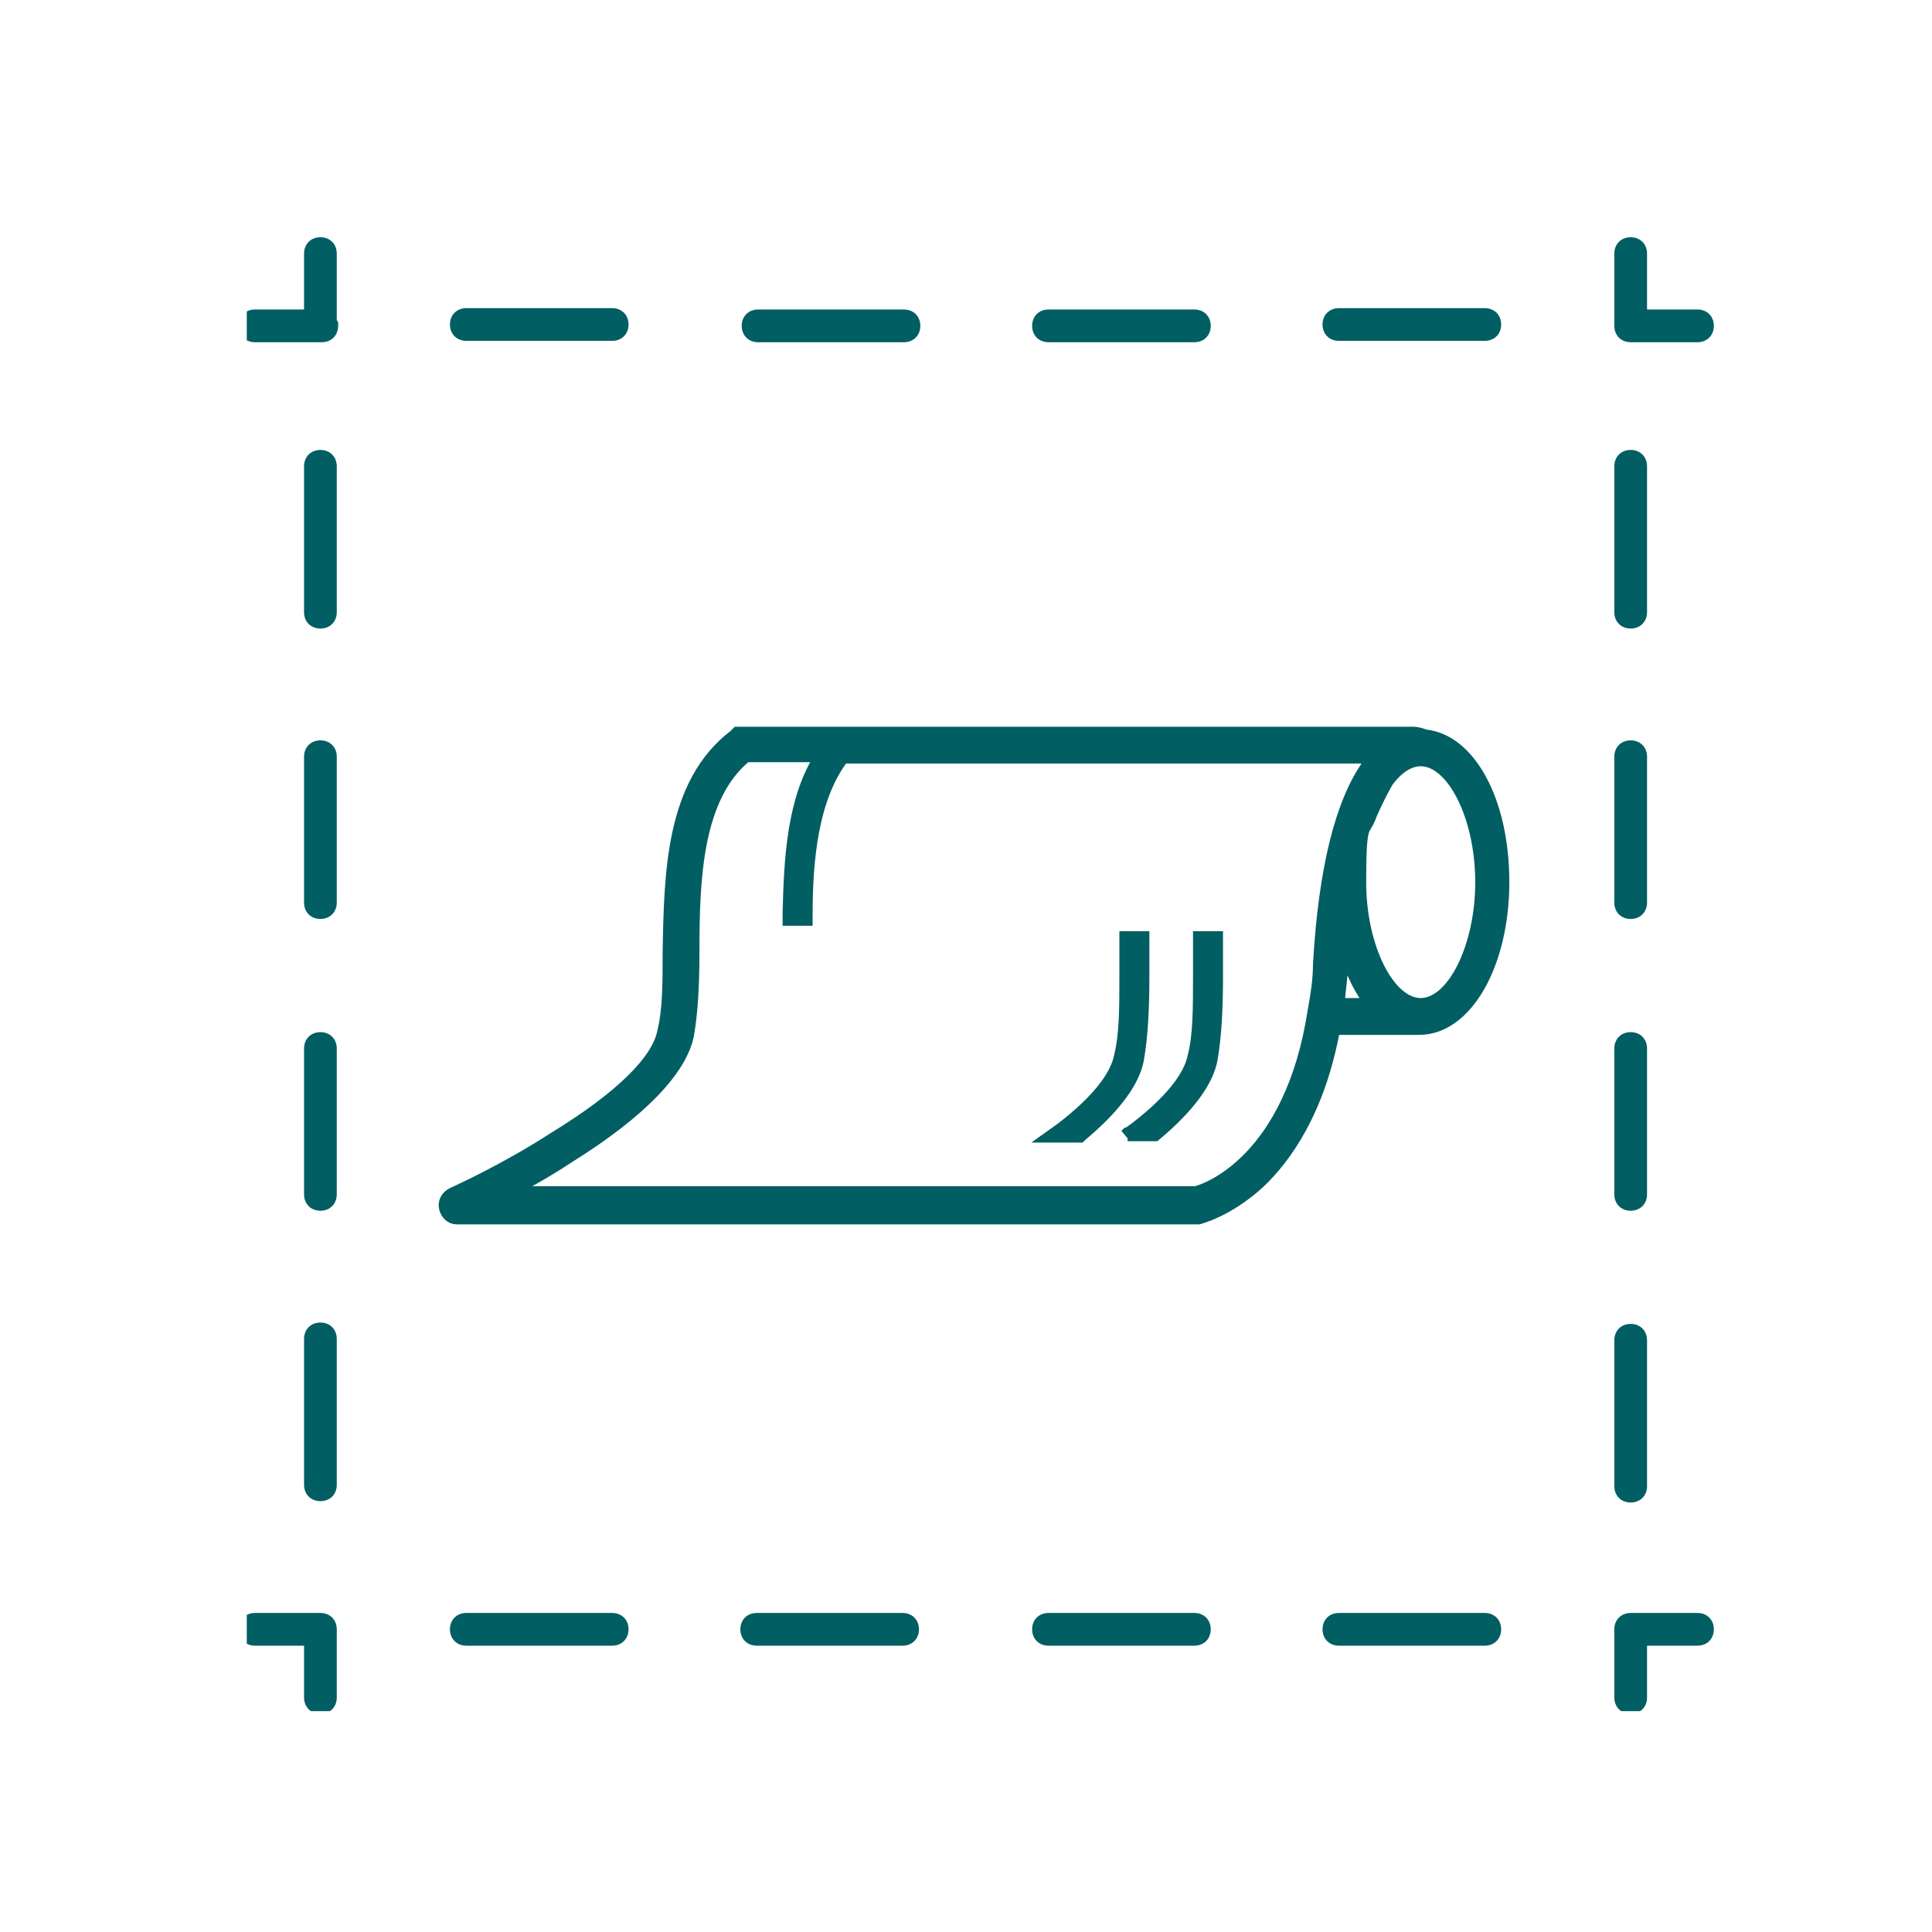 <?xml version="1.0" encoding="UTF-8"?>
<svg xmlns="http://www.w3.org/2000/svg" width="50mm" height="50mm" xmlns:xlink="http://www.w3.org/1999/xlink" version="1.1" viewBox="0 0 141.7 141.7">
  <defs>
    <style>
      .cls-1, .cls-2 {
        fill: none;
      }

      .cls-2 {
        stroke: #015e63;
        stroke-miterlimit: 10;
      }

      .cls-3 {
        fill: #015e63;
      }

      .cls-4 {
        clip-path: url(#clippath-1);
      }

      .cls-5 {
        clip-path: url(#clippath-3);
      }

      .cls-6 {
        clip-path: url(#clippath-2);
      }

      .cls-7 {
        clip-path: url(#clippath);
      }
    </style>
    <clipPath id="clippath">
      <rect class="cls-1" x="18.1" y="17.3" width="107.6" height="108.2"/>
    </clipPath>
    <clipPath id="clippath-1">
      <rect class="cls-1" x="18.1" y="17.3" width="107.6" height="108.2"/>
    </clipPath>
    <clipPath id="clippath-2">
      <rect class="cls-1" x="18.1" y="17.3" width="107.6" height="108.2"/>
    </clipPath>
    <clipPath id="clippath-3">
      <rect class="cls-1" x="18.1" y="17.3" width="107.6" height="108.2"/>
    </clipPath>
  </defs>
  <!-- Generator: Adobe Illustrator 28.7.0, SVG Export Plug-In . SVG Version: 1.2.0 Build 136)  -->
  <g>
    <g id="Ebene_1">
      <path class="cls-3" d="M108.9,22.6h-10.7c-.7,0-1.2.5-1.2,1.2s.5,1.2,1.2,1.2h10.7c.7,0,1.2-.5,1.2-1.2s-.5-1.2-1.2-1.2"/>
      <path class="cls-3" d="M76.9,25.1h10.7c.7,0,1.2-.5,1.2-1.2s-.5-1.2-1.2-1.2h-10.7c-.7,0-1.2.5-1.2,1.2s.5,1.2,1.2,1.2"/>
      <path class="cls-3" d="M44.9,22.6h-10.7c-.7,0-1.2.5-1.2,1.2s.5,1.2,1.2,1.2h10.7c.7,0,1.2-.5,1.2-1.2s-.5-1.2-1.2-1.2"/>
      <path class="cls-3" d="M55.6,25.1h10.7c.7,0,1.2-.5,1.2-1.2s-.5-1.2-1.2-1.2h-10.7c-.7,0-1.2.5-1.2,1.2s.5,1.2,1.2,1.2"/>
      <rect class="cls-1" x="18.1" y="17.3" width="107.6" height="108.2"/>
      <g class="cls-7">
        <path class="cls-3" d="M118.4,23.9c0,.7.5,1.2,1.2,1.2h4.9c.7,0,1.2-.5,1.2-1.2s-.5-1.2-1.2-1.2h-3.7v-4.1c0-.7-.5-1.2-1.2-1.2s-1.2.5-1.2,1.2v4.9c0,0,0,.2,0,.2,0,0,0,0,0,.1"/>
        <path class="cls-3" d="M23.6,118.3h-4.9c-.7,0-1.2.5-1.2,1.2s.5,1.2,1.2,1.2h3.6v3.8c0,.7.5,1.2,1.2,1.2s1.2-.5,1.2-1.2v-4.8c0,0,0-.1,0-.2,0-.7-.5-1.2-1.2-1.2"/>
      </g>
      <path class="cls-3" d="M108.9,118.3h-10.7c-.7,0-1.2.5-1.2,1.2s.5,1.2,1.2,1.2h10.7c.7,0,1.2-.5,1.2-1.2s-.5-1.2-1.2-1.2"/>
      <path class="cls-3" d="M66.2,118.3h-10.7c-.7,0-1.2.5-1.2,1.2s.5,1.2,1.2,1.2h10.7c.7,0,1.2-.5,1.2-1.2s-.5-1.2-1.2-1.2"/>
      <path class="cls-3" d="M44.9,118.3h-10.7c-.7,0-1.2.5-1.2,1.2s.5,1.2,1.2,1.2h10.7c.7,0,1.2-.5,1.2-1.2s-.5-1.2-1.2-1.2"/>
      <rect class="cls-1" x="18.1" y="17.3" width="107.6" height="108.2"/>
      <g class="cls-4">
        <path class="cls-3" d="M87.6,118.3h-10.7c-.7,0-1.2.5-1.2,1.2s.5,1.2,1.2,1.2h10.7c.7,0,1.2-.5,1.2-1.2s-.5-1.2-1.2-1.2"/>
        <path class="cls-3" d="M124.5,118.3h-4.9c-.7,0-1.2.5-1.2,1.2s0,0,0,0c0,0,0,0,0,.1v4.9c0,.7.5,1.2,1.2,1.2s1.2-.5,1.2-1.2v-3.8h3.7c.7,0,1.2-.5,1.2-1.2s-.5-1.2-1.2-1.2"/>
      </g>
      <path class="cls-3" d="M119.6,88.8c.7,0,1.2-.5,1.2-1.2v-10.7c0-.7-.5-1.2-1.2-1.2s-1.2.5-1.2,1.2v10.7c0,.7.5,1.2,1.2,1.2"/>
      <path class="cls-3" d="M119.6,110.2c.7,0,1.2-.5,1.2-1.2v-10.7c0-.7-.5-1.2-1.2-1.2s-1.2.5-1.2,1.2v10.7c0,.7.5,1.2,1.2,1.2"/>
      <path class="cls-3" d="M119.6,46.1c.7,0,1.2-.5,1.2-1.2v-10.7c0-.7-.5-1.2-1.2-1.2s-1.2.5-1.2,1.2v10.7c0,.7.5,1.2,1.2,1.2"/>
      <path class="cls-3" d="M119.6,67.4c.7,0,1.2-.5,1.2-1.2v-10.7c0-.7-.5-1.2-1.2-1.2s-1.2.5-1.2,1.2v10.7c0,.7.5,1.2,1.2,1.2"/>
      <path class="cls-3" d="M22.3,87.6c0,.7.5,1.2,1.2,1.2s1.2-.5,1.2-1.2v-10.7c0-.7-.5-1.2-1.2-1.2s-1.2.5-1.2,1.2v10.7Z"/>
      <path class="cls-3" d="M22.3,66.2c0,.7.5,1.2,1.2,1.2s1.2-.5,1.2-1.2v-10.7c0-.7-.5-1.2-1.2-1.2s-1.2.5-1.2,1.2v10.7Z"/>
      <path class="cls-3" d="M23.5,46.1c.7,0,1.2-.5,1.2-1.2v-10.7c0-.7-.5-1.2-1.2-1.2s-1.2.5-1.2,1.2v10.7c0,.7.5,1.2,1.2,1.2"/>
      <rect class="cls-1" x="18.1" y="17.3" width="107.6" height="108.2"/>
      <g class="cls-6">
        <path class="cls-3" d="M22.3,108.9c0,.7.5,1.2,1.2,1.2s1.2-.5,1.2-1.2v-10.7c0-.7-.5-1.2-1.2-1.2s-1.2.5-1.2,1.2v10.7Z"/>
        <path class="cls-3" d="M24.7,23.5v-4.9c0-.7-.5-1.2-1.2-1.2s-1.2.5-1.2,1.2v4.1h-3.6c-.7,0-1.2.5-1.2,1.2s.5,1.2,1.2,1.2h4.9c.7,0,1.2-.5,1.2-1.2s0-.2,0-.3c0,0,0,0,0,0"/>
      </g>
      <g class="cls-5">
        <path class="cls-3" d="M100.5,59.7c.4-.9.8-1.7,1.2-2.4.5-.7,1.4-1.6,2.5-1.6,2.4,0,4.5,4.2,4.5,9s-2.1,9-4.5,9-4.5-4.2-4.5-9,.3-3.5.8-5M57.9,67.1v.3s.3,0,.3,0c.2,0,.4,0,.6,0h.3s0-.3,0-.3c0-4,.4-8.6,2.7-11.6h0s39,0,39,0c-.2.2-.3.4-.4.6-2,2.8-3.2,7.7-3.6,14.6,0,1.2-.2,2.4-.4,3.5-1.7,10.9-7.8,13.1-8.7,13.3h-49.6c-.2,0-.2-.1-.2-.2,0,0,0-.2.1-.3,1.3-.7,2.5-1.4,3.7-2.2,5.3-3.3,8.2-6.4,8.7-8.9.3-1.7.4-3.8.4-6.1,0-5.3.2-11.4,3.9-14.4h5.6c-2.1,3.2-2.3,7.6-2.4,11.5M98.4,70.8c0-.6,0-1.2.1-1.8.5,1.9,1.2,3.5,2.2,4.7h-2.6c.1-.9.2-1.9.3-2.9M104.6,54h-.1c-.5-.2-.8-.2-.9-.2h-49.5l-.2.2c-4.6,3.5-4.7,10.1-4.8,15.9,0,2.2,0,4.2-.4,5.8-.4,2.1-3.1,4.8-8,7.8-3.7,2.4-7.3,4-7.5,4.1-.4.2-.6.6-.5,1s.4.7.8.7h54.4c0,0,2.1-.5,4.4-2.6,1.9-1.8,4.4-5.2,5.5-11.3h5.8c.2,0,.3,0,.5,0,3.4,0,6.1-4.7,6.1-10.7s-2.5-10.4-5.7-10.7"/>
        <path class="cls-2" d="M100.5,59.7c.4-.9.8-1.7,1.2-2.4.5-.7,1.4-1.6,2.5-1.6,2.4,0,4.5,4.2,4.5,9s-2.1,9-4.5,9-4.5-4.2-4.5-9,.3-3.5.8-5ZM57.9,67.1v.3s.3,0,.3,0c.2,0,.4,0,.6,0h.3s0-.3,0-.3c0-4,.4-8.6,2.7-11.6h0s39,0,39,0c-.2.2-.3.4-.4.6-2,2.8-3.2,7.7-3.6,14.6,0,1.2-.2,2.4-.4,3.5-1.7,10.9-7.8,13.1-8.7,13.3h-49.6c-.2,0-.2-.1-.2-.2,0,0,0-.2.1-.3,1.3-.7,2.5-1.4,3.7-2.2,5.3-3.3,8.2-6.4,8.7-8.9.3-1.7.4-3.8.4-6.1,0-5.3.2-11.4,3.9-14.4h5.6c-2.1,3.2-2.3,7.6-2.4,11.5ZM98.4,70.8c0-.6,0-1.2.1-1.8.5,1.9,1.2,3.5,2.2,4.7h-2.6c.1-.9.2-1.9.3-2.9ZM104.6,54h-.1c-.5-.2-.8-.2-.9-.2h-49.5l-.2.2c-4.6,3.5-4.7,10.1-4.8,15.9,0,2.2,0,4.2-.4,5.8-.4,2.1-3.1,4.8-8,7.8-3.7,2.4-7.3,4-7.5,4.1-.4.2-.6.6-.5,1s.4.7.8.7h54.4c0,0,2.1-.5,4.4-2.6,1.9-1.8,4.4-5.2,5.5-11.3h5.8c.2,0,.3,0,.5,0,3.4,0,6.1-4.7,6.1-10.7s-2.5-10.4-5.7-10.7Z"/>
        <path class="cls-3" d="M79.3,83.2c2.4-2,3.8-3.9,4.1-5.5.3-1.7.4-3.8.4-6.1h0c0-.9,0-1.7,0-2.5v-.3s-1.2,0-1.2,0v.3c0,.9,0,1.7,0,2.5h0c0,2.3,0,4.3-.4,5.9-.3,1.5-1.7,3.3-4.3,5.3l-.7.5h2s0,0,0,0Z"/>
        <path class="cls-2" d="M79.3,83.2c2.4-2,3.8-3.9,4.1-5.5.3-1.7.4-3.8.4-6.1h0c0-.9,0-1.7,0-2.5v-.3s-1.2,0-1.2,0v.3c0,.9,0,1.7,0,2.5h0c0,2.3,0,4.3-.4,5.9-.3,1.5-1.7,3.3-4.3,5.3l-.7.5h2s0,0,0,0Z"/>
        <path class="cls-3" d="M82.7,83.2h2s0,0,0,0c2.4-2,3.8-3.9,4.1-5.5.3-1.7.4-3.8.4-6.1,0-.8,0-1.7,0-2.5v-.3s-1.2,0-1.2,0v.3c0,.9,0,1.7,0,2.6,0,2.2,0,4.3-.4,5.8-.3,1.5-1.7,3.3-4.3,5.3l-.7.5Z"/>
        <path class="cls-2" d="M82.7,83.2h2s0,0,0,0c2.4-2,3.8-3.9,4.1-5.5.3-1.7.4-3.8.4-6.1,0-.8,0-1.7,0-2.5v-.3s-1.2,0-1.2,0v.3c0,.9,0,1.7,0,2.6,0,2.2,0,4.3-.4,5.8-.3,1.5-1.7,3.3-4.3,5.3l-.7.5Z"/>
      </g>
    </g>
  </g>
</svg>
